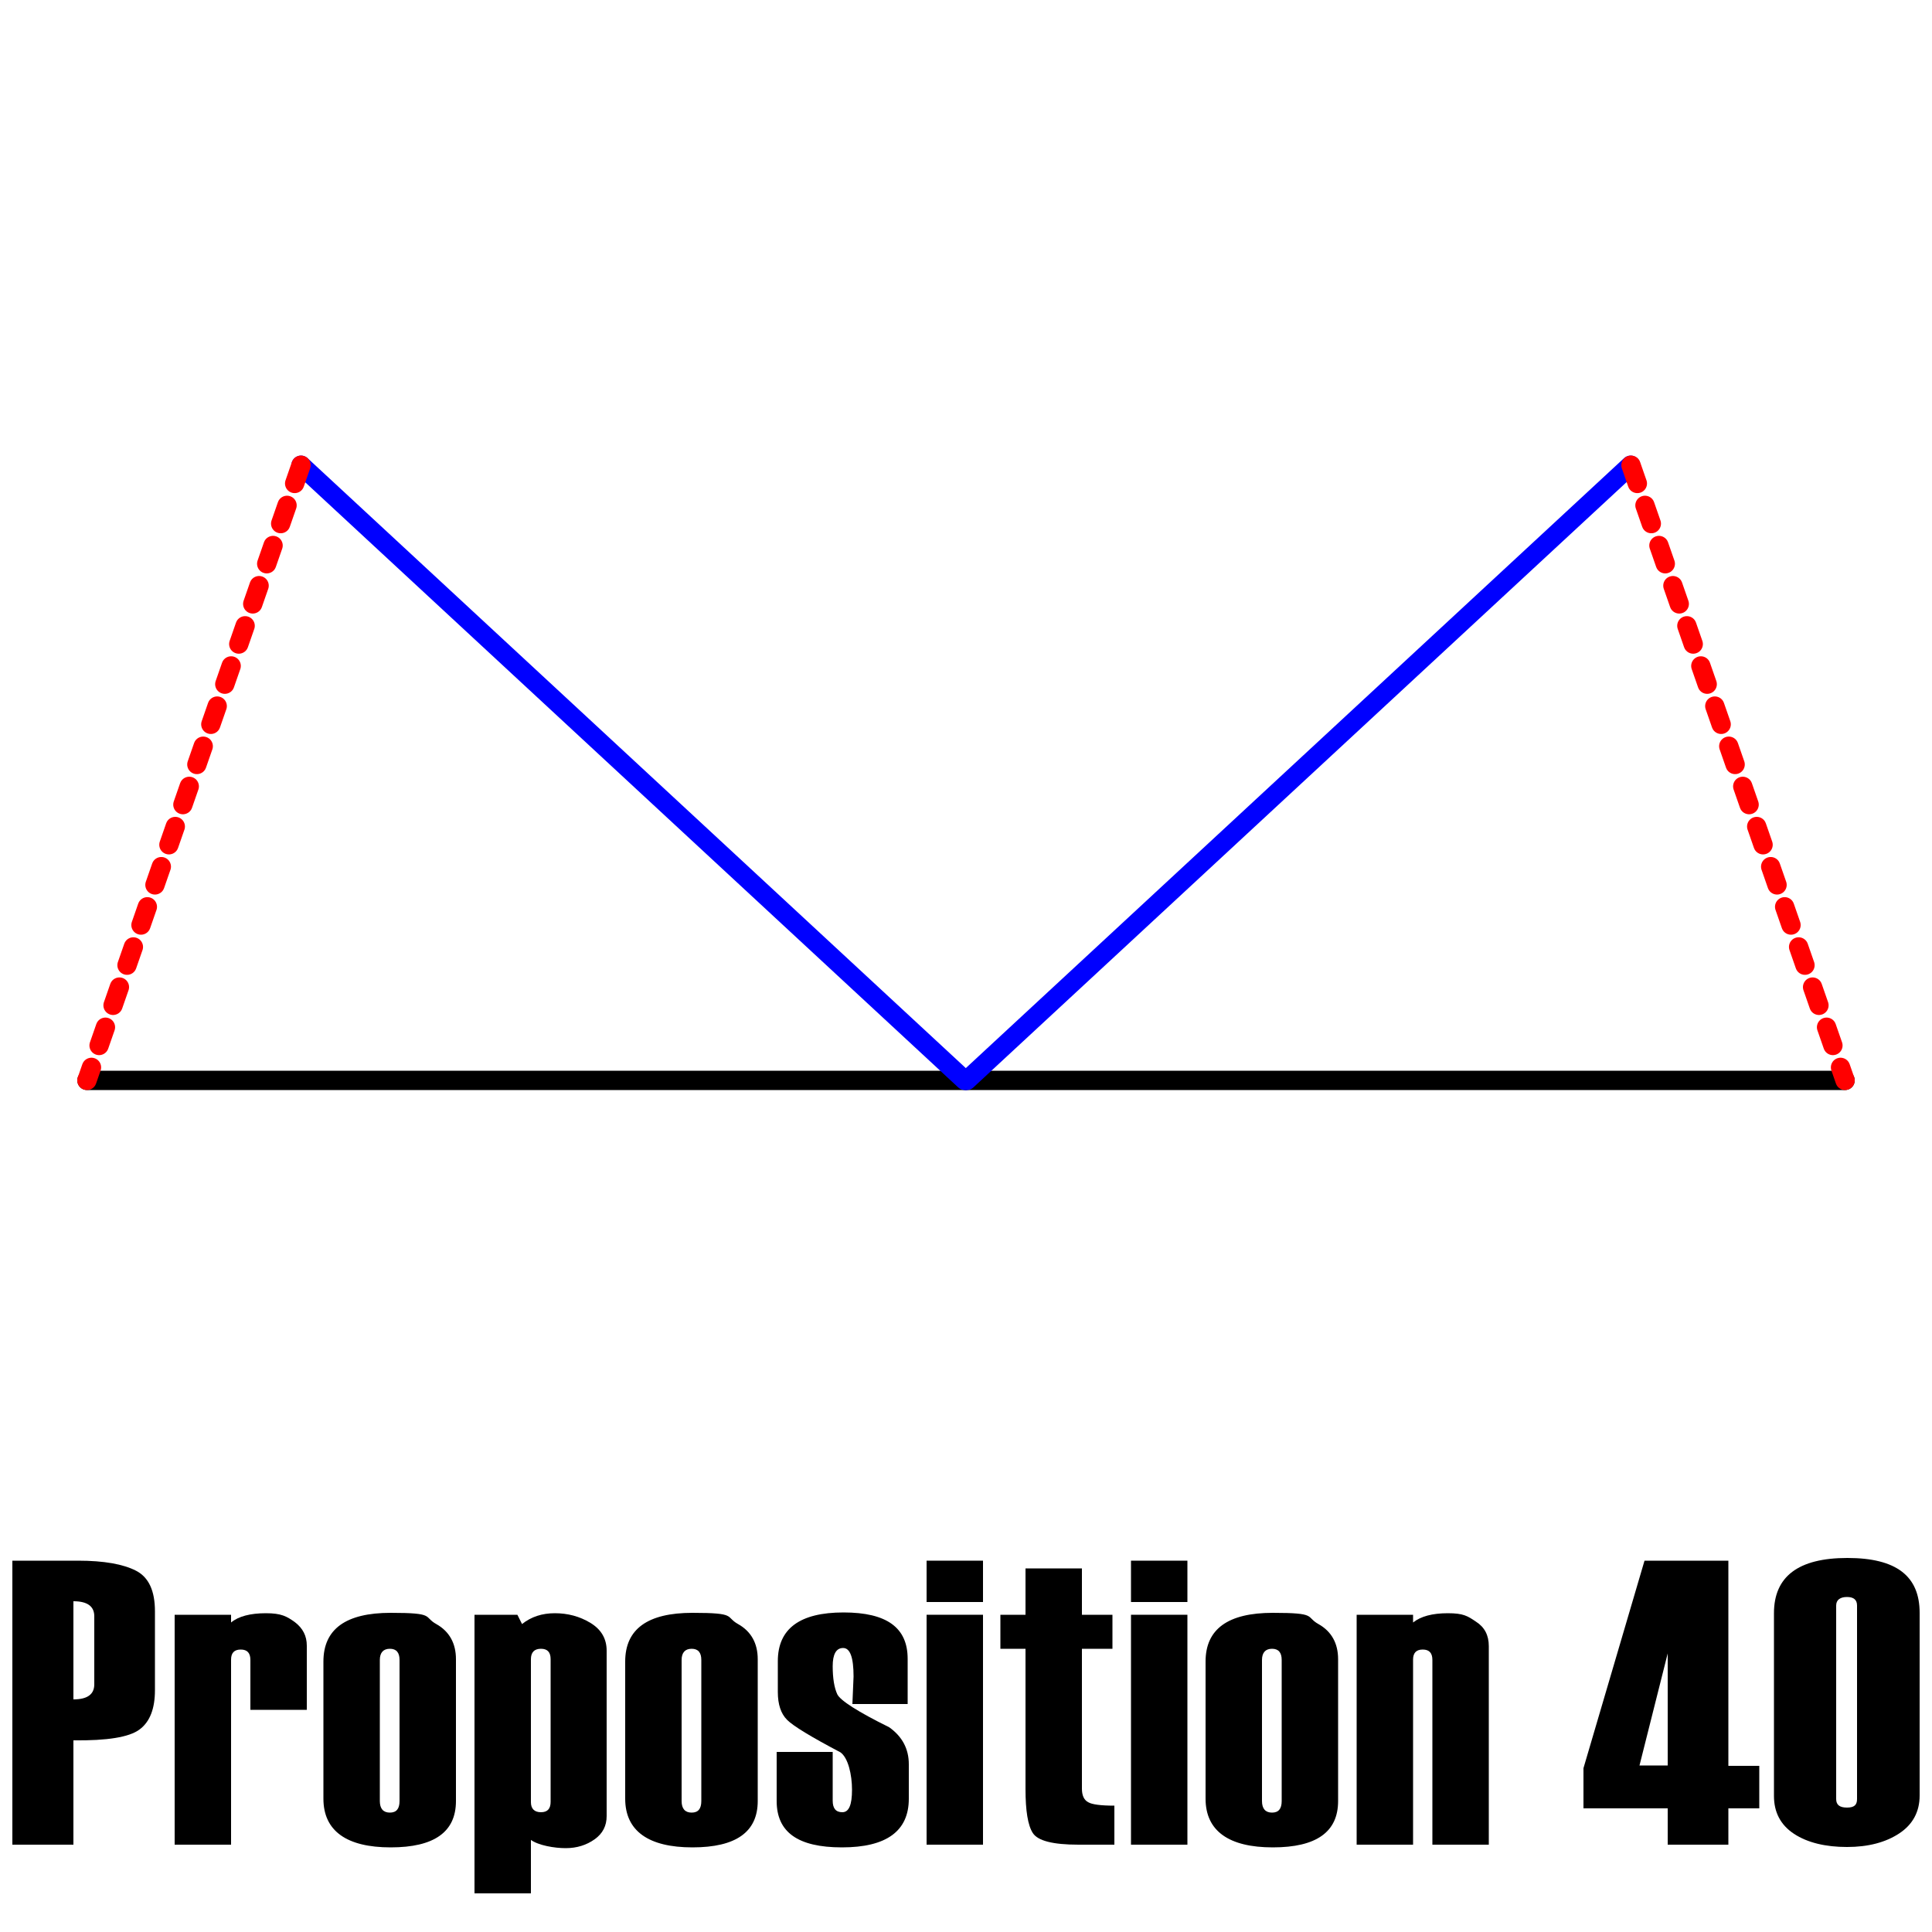 <?xml version="1.0" encoding="UTF-8"?>
<svg id="Layer_1" data-name="Layer 1" xmlns="http://www.w3.org/2000/svg" width="500" height="500" version="1.1" viewBox="0 0 500 500">
  <defs>
    <style>
      .cls-1 {
        stroke: red;
        stroke-dasharray: 0 0 5 6;
        stroke-miterlimit: 10;
      }

      .cls-1, .cls-2, .cls-3 {
        fill: none;
        stroke-linecap: round;
        stroke-width: 5px;
      }

      .cls-4 {
        fill: #000;
        stroke-width: 0px;
      }

      .cls-2 {
        stroke: blue;
      }

      .cls-2, .cls-3 {
        stroke-linejoin: round;
      }

      .cls-3 {
        stroke: #000;
      }
    </style>
  </defs>
  <g>
    <path class="cls-4" d="M19,450.3v27.1H3.2v-73.5h17c6.7,0,11.7.9,15,2.6,3.3,1.7,4.9,5.2,4.9,10.5v20.4c0,4.8-1.3,8.2-4,10.2-2.7,2-8.4,2.9-17.1,2.8ZM24.4,435.9v-17.6c0-2.6-1.8-3.9-5.4-3.9v25.4c3.6,0,5.4-1.3,5.4-3.9Z"/>
    <path class="cls-4" d="M79.4,442.5h-14.6v-12.9c0-1.8-.8-2.7-2.5-2.7s-2.5.9-2.5,2.6v47.9h-14.6v-59.5h14.6v2c1.9-1.6,5-2.4,9-2.4s5.4.8,7.5,2.3c2.1,1.6,3.1,3.6,3.1,6.1v16.6Z"/>
    <path class="cls-4" d="M83.7,465.6v-35.6c0-8.4,5.8-12.6,17.4-12.6s8.4,1,11.8,2.9c3.4,1.9,5.1,5,5.1,9.1v36.7c0,8-5.6,12-16.9,12s-17.4-4.2-17.4-12.6ZM103.4,466.1v-36.5c0-1.9-.8-2.9-2.5-2.9s-2.6,1-2.6,2.9v36.5c0,2,.9,3,2.6,3s2.5-1,2.5-3Z"/>
    <path class="cls-4" d="M137.4,476v14h-14.6v-72.1h11.1l1.2,2.4c2.4-1.9,5.2-2.8,8.5-2.8s6.4.8,9.2,2.5c2.8,1.7,4.2,4.1,4.2,7.2v42.8c0,2.5-1,4.5-3.1,6s-4.6,2.3-7.5,2.3-7.1-.7-9.1-2.2ZM142.5,466.3v-36.9c0-1.8-.8-2.7-2.5-2.7s-2.6.9-2.6,2.7v37c0,1.7.9,2.6,2.6,2.6s2.5-.9,2.5-2.7Z"/>
    <path class="cls-4" d="M161.8,465.6v-35.6c0-8.4,5.8-12.6,17.4-12.6s8.4,1,11.8,2.9c3.4,1.9,5.1,5,5.1,9.1v36.7c0,8-5.6,12-16.9,12s-17.4-4.2-17.4-12.6ZM181.5,466.1v-36.5c0-1.9-.8-2.9-2.5-2.9s-2.6,1-2.6,2.9v36.5c0,2,.9,3,2.6,3s2.5-1,2.5-3Z"/>
    <path class="cls-4" d="M200.9,453.4h14.6v12.6c0,2,.8,3,2.5,3s2.5-1.9,2.5-5.8-1-8.3-3-9.7c-7.6-4-12.2-6.8-13.8-8.4-1.6-1.6-2.4-4-2.4-7.2v-8c0-8.4,5.7-12.6,17-12.6s16.6,4,16.6,12v11.7h-14.3l.3-7.1c0-5-.9-7.4-2.7-7.4s-2.7,1.6-2.7,4.7.4,5.6,1.2,7.3c.8,1.6,5.3,4.5,13.4,8.5,3.4,2.4,5.1,5.6,5.1,9.6v8.9c0,8.4-5.8,12.6-17.3,12.6s-16.9-4-16.9-12v-12.7Z"/>
    <path class="cls-4" d="M254.4,414.6h-14.6v-10.7h14.6v10.7ZM254.4,477.4h-14.6v-59.5h14.6v59.5Z"/>
    <path class="cls-4" d="M288.3,477.4h-9.2c-6.6,0-10.5-1-11.8-3-1.3-2-1.9-5.8-1.9-11.4v-36.3h-6.5v-8.8h6.5v-12h14.6v12h7.9v8.8h-7.9v36.2c0,1.7.5,2.9,1.6,3.5,1,.6,3.3.9,6.8.9v10.1Z"/>
    <path class="cls-4" d="M307.3,414.6h-14.6v-10.7h14.6v10.7ZM307.3,477.4h-14.6v-59.5h14.6v59.5Z"/>
    <path class="cls-4" d="M312,465.6v-35.6c0-8.4,5.8-12.6,17.4-12.6s8.4,1,11.8,2.9c3.4,1.9,5.1,5,5.1,9.1v36.7c0,8-5.6,12-16.9,12s-17.4-4.2-17.4-12.6ZM331.7,466.1v-36.5c0-1.9-.8-2.9-2.5-2.9s-2.6,1-2.6,2.9v36.5c0,2,.9,3,2.6,3s2.5-1,2.5-3Z"/>
    <path class="cls-4" d="M385.3,477.4h-14.6v-47.8c0-1.8-.8-2.7-2.5-2.7s-2.5.9-2.5,2.6v47.9h-14.6v-59.5h14.6v2c2-1.6,5-2.4,9-2.4s5.1.7,7.3,2.2c2.2,1.4,3.3,3.5,3.3,6.3v51.5Z"/>
    <path class="cls-4" d="M455.3,468h-8v9.4h-15.7v-9.4h-21.8v-10.4l15.8-53.7h21.7v53.1h8v11ZM431.6,456.9v-29l-7.3,29h7.3Z"/>
    <path class="cls-4" d="M459.1,464.8v-47.3c0-9.5,6.3-14.3,19-14.3s18.7,4.7,18.7,14.2v47.3c0,4.2-1.8,7.5-5.3,9.8-3.5,2.3-8,3.5-13.5,3.5s-10.2-1.1-13.7-3.4c-3.5-2.3-5.2-5.6-5.2-9.8ZM480.6,465.6v-50.1c0-1.5-.9-2.2-2.6-2.2s-2.8.7-2.8,2.2v50.1c0,1.5.9,2.2,2.8,2.2s2.6-.7,2.6-2.2Z"/>
  </g>
  <g>
    <line class="cls-3" x1="250.2" y1="279.6" x2="477.5" y2="279.6"/>
    <line class="cls-3" x1="22.5" y1="279.6" x2="249.7" y2="279.6"/>
    <line class="cls-2" x1="422" y1="120.4" x2="250.2" y2="279.6"/>
    <line class="cls-2" x1="249.7" y1="279.6" x2="77.9" y2="120.4"/>
    <line class="cls-1" x1="77.9" y1="120.4" x2="22.5" y2="279.6"/>
    <line class="cls-1" x1="422.1" y1="120.4" x2="477.5" y2="279.6"/>
  </g>
</svg>